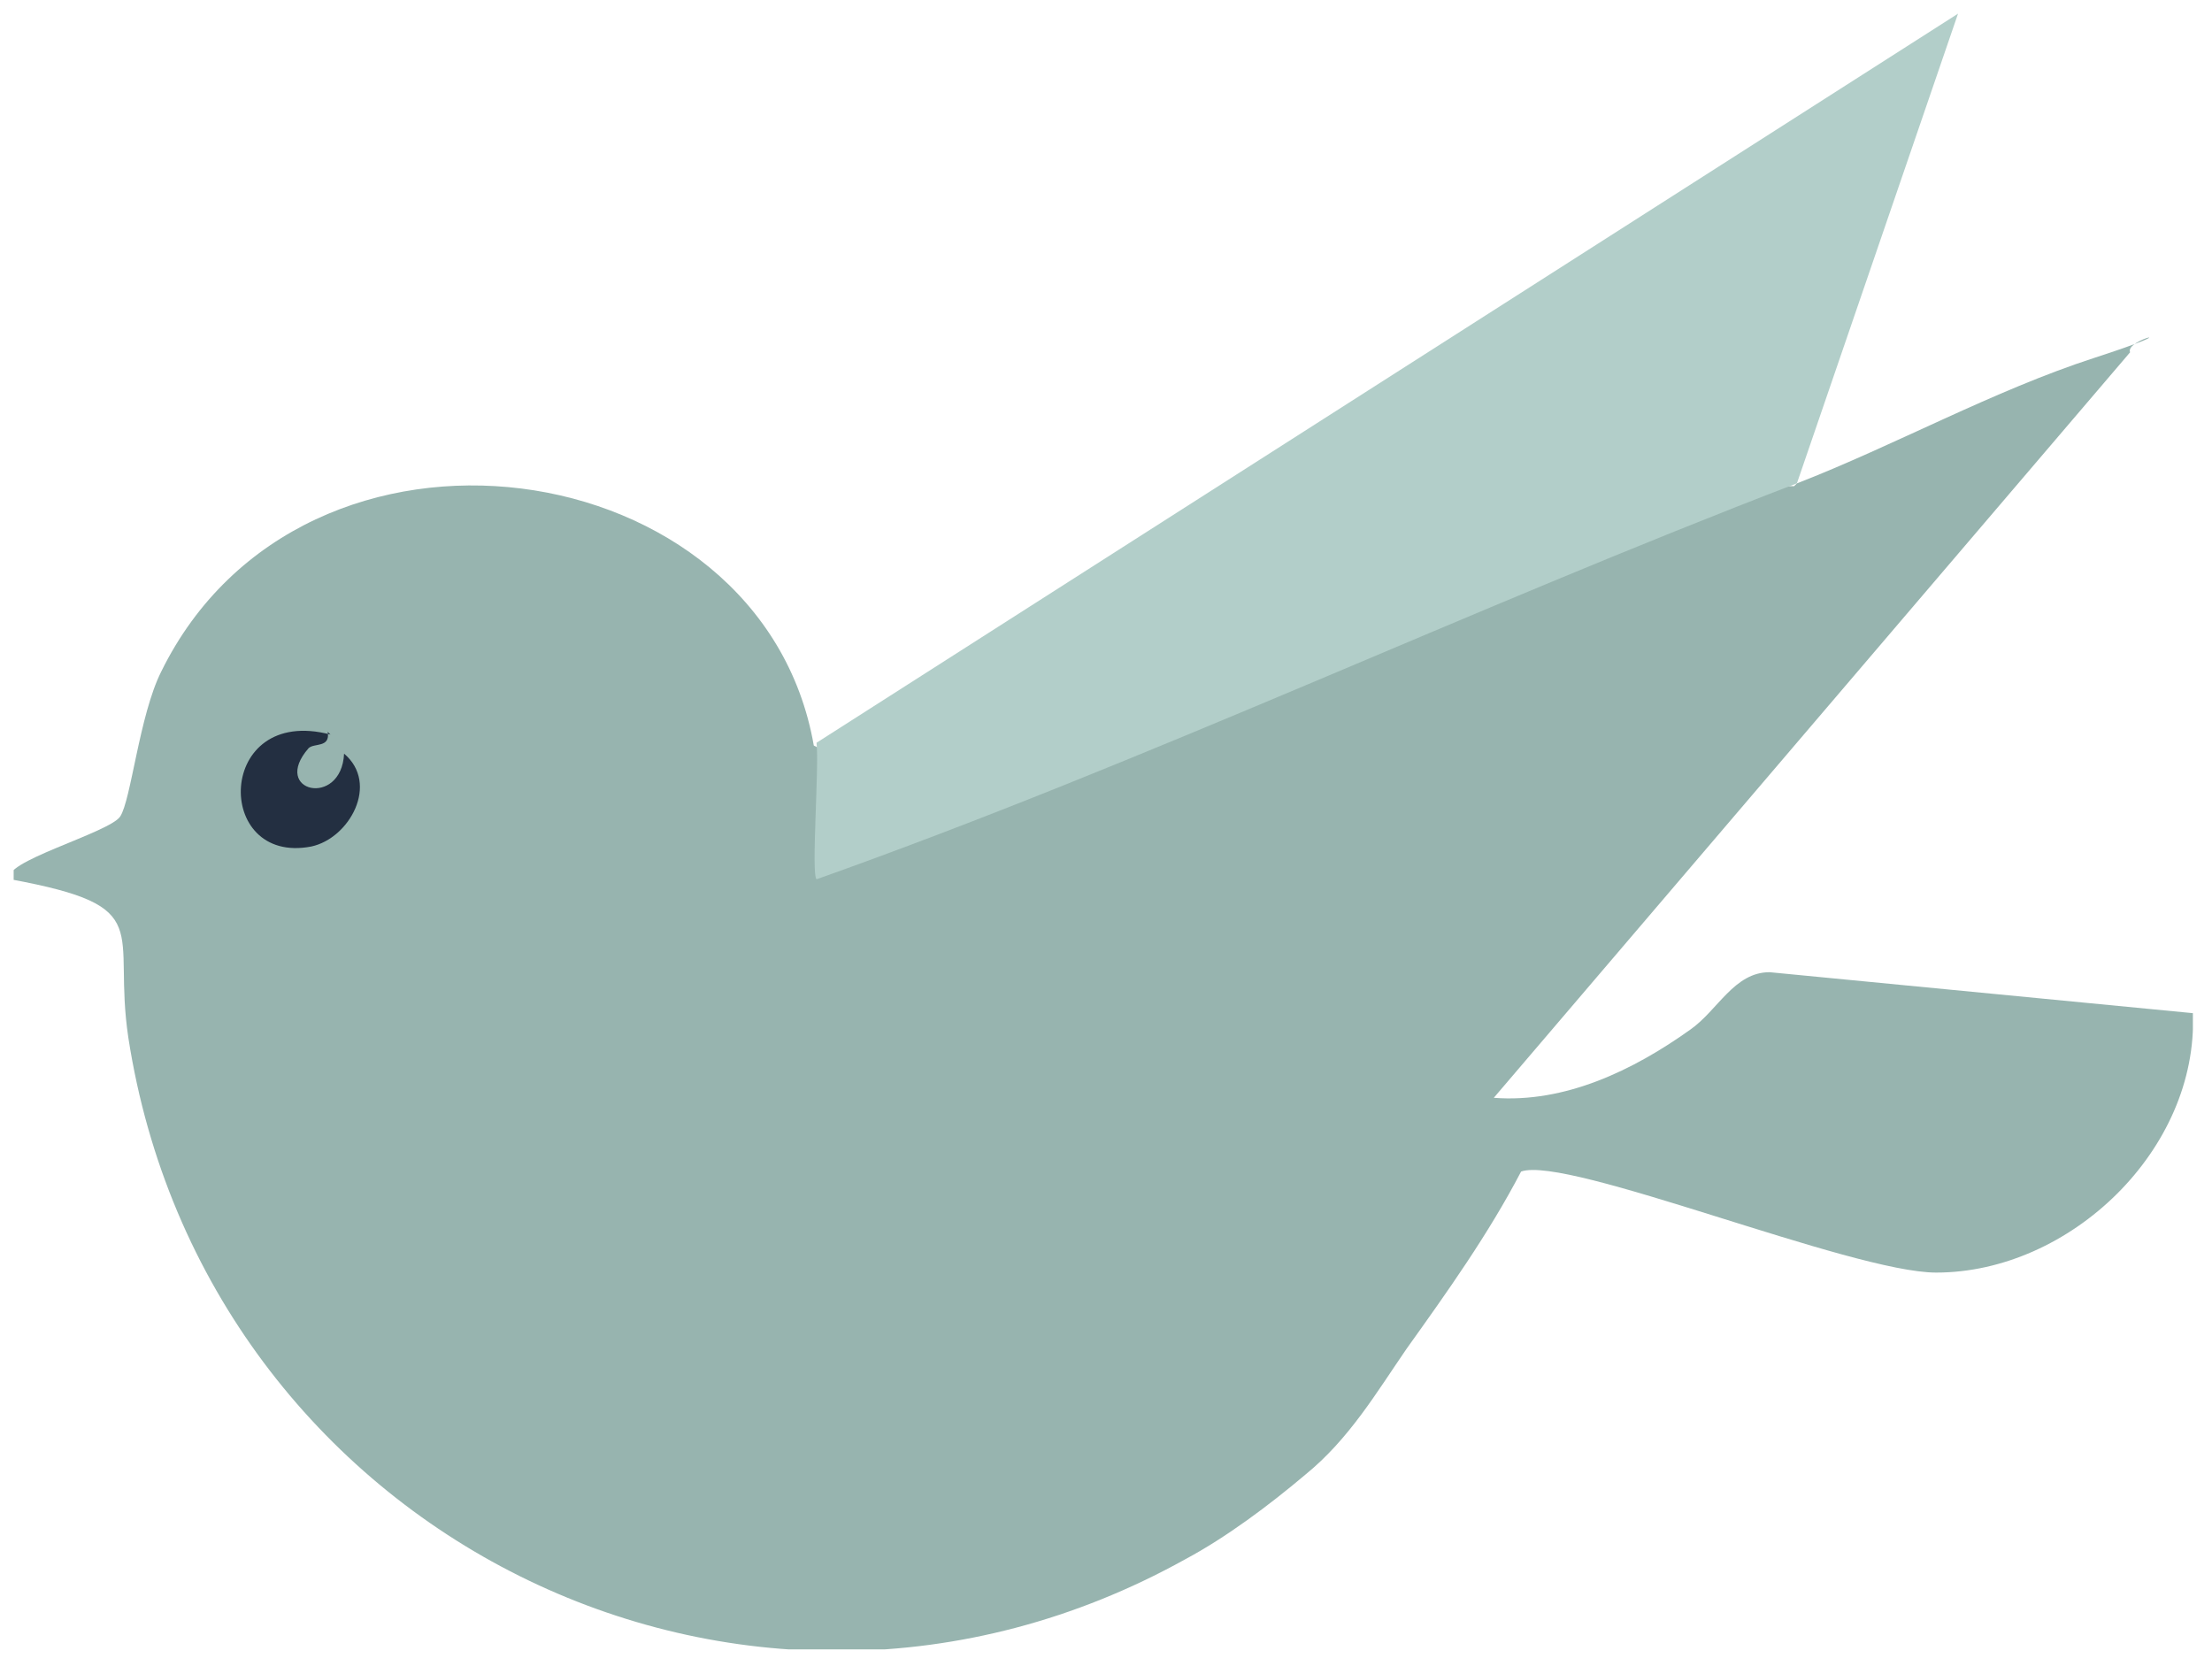 <svg xmlns="http://www.w3.org/2000/svg" width="81" height="61" viewBox="0 0 81 61" fill="none"><g clip-path="url(#clip0_39_263)"><path d="M65.8 17.702C69.4 16.302 73 14.302 76.7 13.102C80.4 11.902 77.8 12.402 78 12.902L54.7 40.202C57.3 40.402 59.8 39.202 61.9 37.702C62.9 37.002 63.5 35.602 64.8 35.602L80.3 37.102C80.5 42.102 75.8 46.602 70.9 46.602C67.8 46.602 57.4 42.302 55.7 42.902C54.5 45.202 53 47.302 51.5 49.402C50.4 51.002 49.4 52.702 47.8 54.002C46.5 55.102 44.9 56.302 43.4 57.102C27.2 66.102 7.5 56.102 4.7 38.002C4.1 34.002 5.8 33.202 0.4 32.202C-0.1 31.602 4 30.502 4.4 29.902C4.8 29.302 5.1 26.202 5.9 24.602C11.1 14.002 27.9 16.402 29.8 27.302L30.6 27.702V31.202C41.7 26.702 52.8 22.202 64 17.802H65.7L65.8 17.702Z" fill="#97B4AF"></path><path d="M65.8 17.7C53.8 22.3 42 27.9 29.9 32.2C29.7 32 30 28.1 29.9 27.2L71.7 0.5L65.8 17.7Z" fill="#B2CEC9"></path><path d="M12 26.799C12.1 27.399 11.5 27.199 11.3 27.399C9.9 28.999 12.5 29.599 12.6 27.599C13.9 28.699 12.8 30.699 11.4 30.999C7.8 31.699 7.9 25.799 12.1 26.899L12 26.799Z" fill="#232F41"></path></g><defs><clipPath id="clip0_39_263"><rect width="79.8" height="59.9" fill="white" transform="translate(0.5 0.5)"></rect></clipPath></defs></svg>